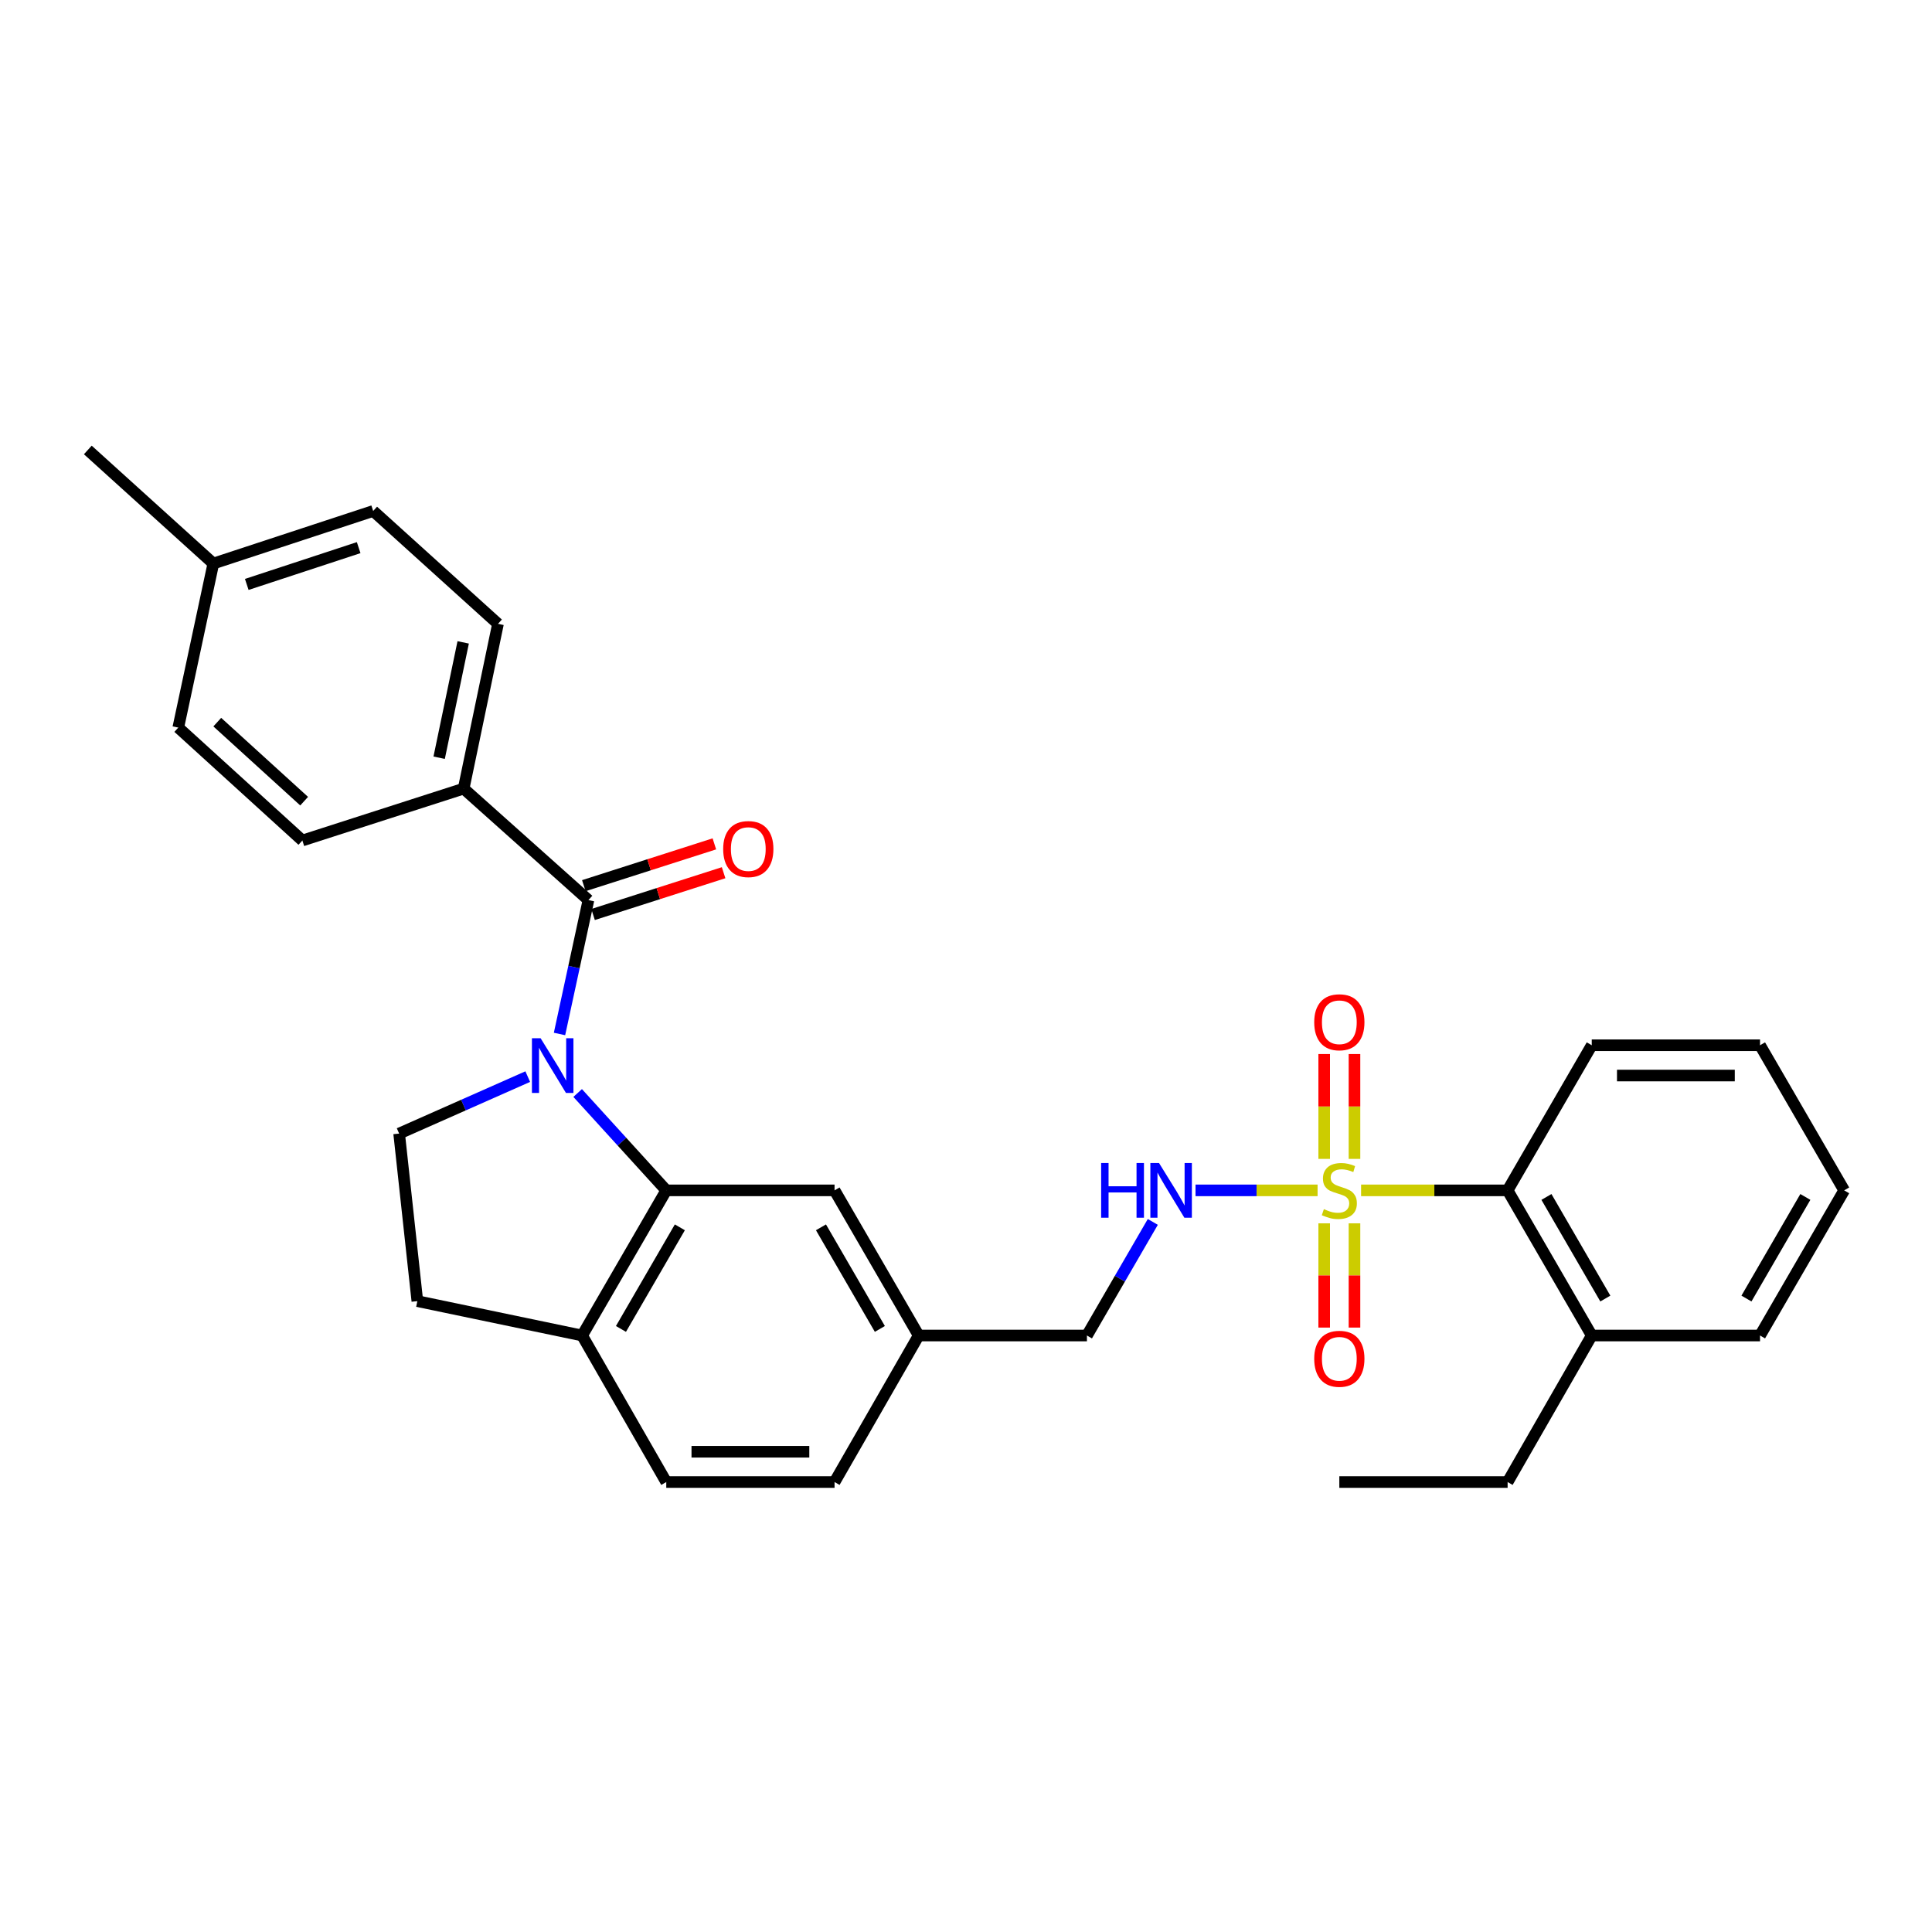 <?xml version='1.0' encoding='iso-8859-1'?>
<svg version='1.1' baseProfile='full'
              xmlns='http://www.w3.org/2000/svg'
                      xmlns:rdkit='http://www.rdkit.org/xml'
                      xmlns:xlink='http://www.w3.org/1999/xlink'
                  xml:space='preserve'
width='1000px' height='1000px' viewBox='0 0 1000 1000'>
<!-- END OF HEADER -->
<rect style='opacity:1.0;fill:#FFFFFF;stroke:none' width='1000' height='1000' x='0' y='0'> </rect>
<path class='bond-1' d='M 289.603,535.183 L 297.09,500.534' style='fill:none;fill-rule:evenodd;stroke:#0000FF;stroke-width:6px;stroke-linecap:butt;stroke-linejoin:miter;stroke-opacity:1' />
<path class='bond-1' d='M 297.09,500.534 L 304.578,465.885' style='fill:none;fill-rule:evenodd;stroke:#000000;stroke-width:6px;stroke-linecap:butt;stroke-linejoin:miter;stroke-opacity:1' />
<path class='bond-2' d='M 298.994,565.734 L 321.926,590.933' style='fill:none;fill-rule:evenodd;stroke:#0000FF;stroke-width:6px;stroke-linecap:butt;stroke-linejoin:miter;stroke-opacity:1' />
<path class='bond-2' d='M 321.926,590.933 L 344.859,616.132' style='fill:none;fill-rule:evenodd;stroke:#000000;stroke-width:6px;stroke-linecap:butt;stroke-linejoin:miter;stroke-opacity:1' />
<path class='bond-5' d='M 273.157,557.252 L 239.877,571.99' style='fill:none;fill-rule:evenodd;stroke:#0000FF;stroke-width:6px;stroke-linecap:butt;stroke-linejoin:miter;stroke-opacity:1' />
<path class='bond-5' d='M 239.877,571.99 L 206.597,586.729' style='fill:none;fill-rule:evenodd;stroke:#000000;stroke-width:6px;stroke-linecap:butt;stroke-linejoin:miter;stroke-opacity:1' />
<path class='bond-0' d='M 681.98,616.132 L 650.391,616.132' style='fill:none;fill-rule:evenodd;stroke:#CCCC00;stroke-width:6px;stroke-linecap:butt;stroke-linejoin:miter;stroke-opacity:1' />
<path class='bond-0' d='M 650.391,616.132 L 618.803,616.132' style='fill:none;fill-rule:evenodd;stroke:#0000FF;stroke-width:6px;stroke-linecap:butt;stroke-linejoin:miter;stroke-opacity:1' />
<path class='bond-3' d='M 704.494,616.132 L 742.417,616.132' style='fill:none;fill-rule:evenodd;stroke:#CCCC00;stroke-width:6px;stroke-linecap:butt;stroke-linejoin:miter;stroke-opacity:1' />
<path class='bond-3' d='M 742.417,616.132 L 780.339,616.132' style='fill:none;fill-rule:evenodd;stroke:#000000;stroke-width:6px;stroke-linecap:butt;stroke-linejoin:miter;stroke-opacity:1' />
<path class='bond-7' d='M 701.075,599.834 L 701.075,572.701' style='fill:none;fill-rule:evenodd;stroke:#CCCC00;stroke-width:6px;stroke-linecap:butt;stroke-linejoin:miter;stroke-opacity:1' />
<path class='bond-7' d='M 701.075,572.701 L 701.075,545.567' style='fill:none;fill-rule:evenodd;stroke:#FF0000;stroke-width:6px;stroke-linecap:butt;stroke-linejoin:miter;stroke-opacity:1' />
<path class='bond-7' d='M 685.398,599.834 L 685.398,572.701' style='fill:none;fill-rule:evenodd;stroke:#CCCC00;stroke-width:6px;stroke-linecap:butt;stroke-linejoin:miter;stroke-opacity:1' />
<path class='bond-7' d='M 685.398,572.701 L 685.398,545.567' style='fill:none;fill-rule:evenodd;stroke:#FF0000;stroke-width:6px;stroke-linecap:butt;stroke-linejoin:miter;stroke-opacity:1' />
<path class='bond-8' d='M 685.398,633.189 L 685.398,660.172' style='fill:none;fill-rule:evenodd;stroke:#CCCC00;stroke-width:6px;stroke-linecap:butt;stroke-linejoin:miter;stroke-opacity:1' />
<path class='bond-8' d='M 685.398,660.172 L 685.398,687.155' style='fill:none;fill-rule:evenodd;stroke:#FF0000;stroke-width:6px;stroke-linecap:butt;stroke-linejoin:miter;stroke-opacity:1' />
<path class='bond-8' d='M 701.075,633.189 L 701.075,660.172' style='fill:none;fill-rule:evenodd;stroke:#CCCC00;stroke-width:6px;stroke-linecap:butt;stroke-linejoin:miter;stroke-opacity:1' />
<path class='bond-8' d='M 701.075,660.172 L 701.075,687.155' style='fill:none;fill-rule:evenodd;stroke:#FF0000;stroke-width:6px;stroke-linecap:butt;stroke-linejoin:miter;stroke-opacity:1' />
<path class='bond-6' d='M 304.578,465.885 L 239.989,408.185' style='fill:none;fill-rule:evenodd;stroke:#000000;stroke-width:6px;stroke-linecap:butt;stroke-linejoin:miter;stroke-opacity:1' />
<path class='bond-11' d='M 306.968,473.35 L 340.752,462.532' style='fill:none;fill-rule:evenodd;stroke:#000000;stroke-width:6px;stroke-linecap:butt;stroke-linejoin:miter;stroke-opacity:1' />
<path class='bond-11' d='M 340.752,462.532 L 374.536,451.714' style='fill:none;fill-rule:evenodd;stroke:#FF0000;stroke-width:6px;stroke-linecap:butt;stroke-linejoin:miter;stroke-opacity:1' />
<path class='bond-11' d='M 302.187,458.42 L 335.971,447.602' style='fill:none;fill-rule:evenodd;stroke:#000000;stroke-width:6px;stroke-linecap:butt;stroke-linejoin:miter;stroke-opacity:1' />
<path class='bond-11' d='M 335.971,447.602 L 369.755,436.784' style='fill:none;fill-rule:evenodd;stroke:#FF0000;stroke-width:6px;stroke-linecap:butt;stroke-linejoin:miter;stroke-opacity:1' />
<path class='bond-9' d='M 344.859,616.132 L 301.312,691.259' style='fill:none;fill-rule:evenodd;stroke:#000000;stroke-width:6px;stroke-linecap:butt;stroke-linejoin:miter;stroke-opacity:1' />
<path class='bond-9' d='M 351.89,635.263 L 321.407,687.852' style='fill:none;fill-rule:evenodd;stroke:#000000;stroke-width:6px;stroke-linecap:butt;stroke-linejoin:miter;stroke-opacity:1' />
<path class='bond-10' d='M 344.859,616.132 L 431.962,616.132' style='fill:none;fill-rule:evenodd;stroke:#000000;stroke-width:6px;stroke-linecap:butt;stroke-linejoin:miter;stroke-opacity:1' />
<path class='bond-13' d='M 780.339,616.132 L 823.886,691.259' style='fill:none;fill-rule:evenodd;stroke:#000000;stroke-width:6px;stroke-linecap:butt;stroke-linejoin:miter;stroke-opacity:1' />
<path class='bond-13' d='M 800.435,619.539 L 830.918,672.128' style='fill:none;fill-rule:evenodd;stroke:#000000;stroke-width:6px;stroke-linecap:butt;stroke-linejoin:miter;stroke-opacity:1' />
<path class='bond-23' d='M 780.339,616.132 L 823.886,541.021' style='fill:none;fill-rule:evenodd;stroke:#000000;stroke-width:6px;stroke-linecap:butt;stroke-linejoin:miter;stroke-opacity:1' />
<path class='bond-4' d='M 596.696,632.463 L 579.645,661.861' style='fill:none;fill-rule:evenodd;stroke:#0000FF;stroke-width:6px;stroke-linecap:butt;stroke-linejoin:miter;stroke-opacity:1' />
<path class='bond-4' d='M 579.645,661.861 L 562.595,691.259' style='fill:none;fill-rule:evenodd;stroke:#000000;stroke-width:6px;stroke-linecap:butt;stroke-linejoin:miter;stroke-opacity:1' />
<path class='bond-12' d='M 206.597,586.729 L 216.02,673.466' style='fill:none;fill-rule:evenodd;stroke:#000000;stroke-width:6px;stroke-linecap:butt;stroke-linejoin:miter;stroke-opacity:1' />
<path class='bond-15' d='M 239.989,408.185 L 257.756,322.902' style='fill:none;fill-rule:evenodd;stroke:#000000;stroke-width:6px;stroke-linecap:butt;stroke-linejoin:miter;stroke-opacity:1' />
<path class='bond-15' d='M 227.306,392.195 L 239.743,332.497' style='fill:none;fill-rule:evenodd;stroke:#000000;stroke-width:6px;stroke-linecap:butt;stroke-linejoin:miter;stroke-opacity:1' />
<path class='bond-16' d='M 239.989,408.185 L 156.509,435.045' style='fill:none;fill-rule:evenodd;stroke:#000000;stroke-width:6px;stroke-linecap:butt;stroke-linejoin:miter;stroke-opacity:1' />
<path class='bond-14' d='M 301.312,691.259 L 344.859,767.101' style='fill:none;fill-rule:evenodd;stroke:#000000;stroke-width:6px;stroke-linecap:butt;stroke-linejoin:miter;stroke-opacity:1' />
<path class='bond-30' d='M 301.312,691.259 L 216.02,673.466' style='fill:none;fill-rule:evenodd;stroke:#000000;stroke-width:6px;stroke-linecap:butt;stroke-linejoin:miter;stroke-opacity:1' />
<path class='bond-17' d='M 431.962,616.132 L 475.509,691.259' style='fill:none;fill-rule:evenodd;stroke:#000000;stroke-width:6px;stroke-linecap:butt;stroke-linejoin:miter;stroke-opacity:1' />
<path class='bond-17' d='M 424.931,635.263 L 455.414,687.852' style='fill:none;fill-rule:evenodd;stroke:#000000;stroke-width:6px;stroke-linecap:butt;stroke-linejoin:miter;stroke-opacity:1' />
<path class='bond-24' d='M 823.886,691.259 L 780.339,767.101' style='fill:none;fill-rule:evenodd;stroke:#000000;stroke-width:6px;stroke-linecap:butt;stroke-linejoin:miter;stroke-opacity:1' />
<path class='bond-25' d='M 823.886,691.259 L 910.99,691.259' style='fill:none;fill-rule:evenodd;stroke:#000000;stroke-width:6px;stroke-linecap:butt;stroke-linejoin:miter;stroke-opacity:1' />
<path class='bond-31' d='M 344.859,767.101 L 431.962,767.101' style='fill:none;fill-rule:evenodd;stroke:#000000;stroke-width:6px;stroke-linecap:butt;stroke-linejoin:miter;stroke-opacity:1' />
<path class='bond-31' d='M 357.924,751.424 L 418.896,751.424' style='fill:none;fill-rule:evenodd;stroke:#000000;stroke-width:6px;stroke-linecap:butt;stroke-linejoin:miter;stroke-opacity:1' />
<path class='bond-21' d='M 257.756,322.902 L 193.158,264.479' style='fill:none;fill-rule:evenodd;stroke:#000000;stroke-width:6px;stroke-linecap:butt;stroke-linejoin:miter;stroke-opacity:1' />
<path class='bond-20' d='M 156.509,435.045 L 92.276,376.605' style='fill:none;fill-rule:evenodd;stroke:#000000;stroke-width:6px;stroke-linecap:butt;stroke-linejoin:miter;stroke-opacity:1' />
<path class='bond-20' d='M 157.424,414.683 L 112.461,373.775' style='fill:none;fill-rule:evenodd;stroke:#000000;stroke-width:6px;stroke-linecap:butt;stroke-linejoin:miter;stroke-opacity:1' />
<path class='bond-18' d='M 475.509,691.259 L 562.595,691.259' style='fill:none;fill-rule:evenodd;stroke:#000000;stroke-width:6px;stroke-linecap:butt;stroke-linejoin:miter;stroke-opacity:1' />
<path class='bond-19' d='M 475.509,691.259 L 431.962,767.101' style='fill:none;fill-rule:evenodd;stroke:#000000;stroke-width:6px;stroke-linecap:butt;stroke-linejoin:miter;stroke-opacity:1' />
<path class='bond-22' d='M 92.276,376.605 L 110.418,291.688' style='fill:none;fill-rule:evenodd;stroke:#000000;stroke-width:6px;stroke-linecap:butt;stroke-linejoin:miter;stroke-opacity:1' />
<path class='bond-32' d='M 193.158,264.479 L 110.418,291.688' style='fill:none;fill-rule:evenodd;stroke:#000000;stroke-width:6px;stroke-linecap:butt;stroke-linejoin:miter;stroke-opacity:1' />
<path class='bond-32' d='M 185.644,283.453 L 127.726,302.499' style='fill:none;fill-rule:evenodd;stroke:#000000;stroke-width:6px;stroke-linecap:butt;stroke-linejoin:miter;stroke-opacity:1' />
<path class='bond-26' d='M 110.418,291.688 L 45.455,232.899' style='fill:none;fill-rule:evenodd;stroke:#000000;stroke-width:6px;stroke-linecap:butt;stroke-linejoin:miter;stroke-opacity:1' />
<path class='bond-28' d='M 823.886,541.021 L 910.99,541.021' style='fill:none;fill-rule:evenodd;stroke:#000000;stroke-width:6px;stroke-linecap:butt;stroke-linejoin:miter;stroke-opacity:1' />
<path class='bond-28' d='M 836.952,556.698 L 897.924,556.698' style='fill:none;fill-rule:evenodd;stroke:#000000;stroke-width:6px;stroke-linecap:butt;stroke-linejoin:miter;stroke-opacity:1' />
<path class='bond-27' d='M 780.339,767.101 L 693.236,767.101' style='fill:none;fill-rule:evenodd;stroke:#000000;stroke-width:6px;stroke-linecap:butt;stroke-linejoin:miter;stroke-opacity:1' />
<path class='bond-33' d='M 910.99,691.259 L 954.545,616.132' style='fill:none;fill-rule:evenodd;stroke:#000000;stroke-width:6px;stroke-linecap:butt;stroke-linejoin:miter;stroke-opacity:1' />
<path class='bond-33' d='M 903.96,672.127 L 934.45,619.538' style='fill:none;fill-rule:evenodd;stroke:#000000;stroke-width:6px;stroke-linecap:butt;stroke-linejoin:miter;stroke-opacity:1' />
<path class='bond-29' d='M 910.99,541.021 L 954.545,616.132' style='fill:none;fill-rule:evenodd;stroke:#000000;stroke-width:6px;stroke-linecap:butt;stroke-linejoin:miter;stroke-opacity:1' />
<path  class='atom-0' d='M 279.81 537.374
L 289.09 552.374
Q 290.01 553.854, 291.49 556.534
Q 292.97 559.214, 293.05 559.374
L 293.05 537.374
L 296.81 537.374
L 296.81 565.694
L 292.93 565.694
L 282.97 549.294
Q 281.81 547.374, 280.57 545.174
Q 279.37 542.974, 279.01 542.294
L 279.01 565.694
L 275.33 565.694
L 275.33 537.374
L 279.81 537.374
' fill='#0000FF'/>
<path  class='atom-1' d='M 685.236 625.852
Q 685.556 625.972, 686.876 626.532
Q 688.196 627.092, 689.636 627.452
Q 691.116 627.772, 692.556 627.772
Q 695.236 627.772, 696.796 626.492
Q 698.356 625.172, 698.356 622.892
Q 698.356 621.332, 697.556 620.372
Q 696.796 619.412, 695.596 618.892
Q 694.396 618.372, 692.396 617.772
Q 689.876 617.012, 688.356 616.292
Q 686.876 615.572, 685.796 614.052
Q 684.756 612.532, 684.756 609.972
Q 684.756 606.412, 687.156 604.212
Q 689.596 602.012, 694.396 602.012
Q 697.676 602.012, 701.396 603.572
L 700.476 606.652
Q 697.076 605.252, 694.516 605.252
Q 691.756 605.252, 690.236 606.412
Q 688.716 607.532, 688.756 609.492
Q 688.756 611.012, 689.516 611.932
Q 690.316 612.852, 691.436 613.372
Q 692.596 613.892, 694.516 614.492
Q 697.076 615.292, 698.596 616.092
Q 700.116 616.892, 701.196 618.532
Q 702.316 620.132, 702.316 622.892
Q 702.316 626.812, 699.676 628.932
Q 697.076 631.012, 692.716 631.012
Q 690.196 631.012, 688.276 630.452
Q 686.396 629.932, 684.156 629.012
L 685.236 625.852
' fill='#CCCC00'/>
<path  class='atom-5' d='M 569.948 601.972
L 573.788 601.972
L 573.788 614.012
L 588.268 614.012
L 588.268 601.972
L 592.108 601.972
L 592.108 630.292
L 588.268 630.292
L 588.268 617.212
L 573.788 617.212
L 573.788 630.292
L 569.948 630.292
L 569.948 601.972
' fill='#0000FF'/>
<path  class='atom-5' d='M 599.908 601.972
L 609.188 616.972
Q 610.108 618.452, 611.588 621.132
Q 613.068 623.812, 613.148 623.972
L 613.148 601.972
L 616.908 601.972
L 616.908 630.292
L 613.028 630.292
L 603.068 613.892
Q 601.908 611.972, 600.668 609.772
Q 599.468 607.572, 599.108 606.892
L 599.108 630.292
L 595.428 630.292
L 595.428 601.972
L 599.908 601.972
' fill='#0000FF'/>
<path  class='atom-8' d='M 680.236 529.117
Q 680.236 522.317, 683.596 518.517
Q 686.956 514.717, 693.236 514.717
Q 699.516 514.717, 702.876 518.517
Q 706.236 522.317, 706.236 529.117
Q 706.236 535.997, 702.836 539.917
Q 699.436 543.797, 693.236 543.797
Q 686.996 543.797, 683.596 539.917
Q 680.236 536.037, 680.236 529.117
M 693.236 540.597
Q 697.556 540.597, 699.876 537.717
Q 702.236 534.797, 702.236 529.117
Q 702.236 523.557, 699.876 520.757
Q 697.556 517.917, 693.236 517.917
Q 688.916 517.917, 686.556 520.717
Q 684.236 523.517, 684.236 529.117
Q 684.236 534.837, 686.556 537.717
Q 688.916 540.597, 693.236 540.597
' fill='#FF0000'/>
<path  class='atom-9' d='M 680.236 703.306
Q 680.236 696.506, 683.596 692.706
Q 686.956 688.906, 693.236 688.906
Q 699.516 688.906, 702.876 692.706
Q 706.236 696.506, 706.236 703.306
Q 706.236 710.186, 702.836 714.106
Q 699.436 717.986, 693.236 717.986
Q 686.996 717.986, 683.596 714.106
Q 680.236 710.226, 680.236 703.306
M 693.236 714.786
Q 697.556 714.786, 699.876 711.906
Q 702.236 708.986, 702.236 703.306
Q 702.236 697.746, 699.876 694.946
Q 697.556 692.106, 693.236 692.106
Q 688.916 692.106, 686.556 694.906
Q 684.236 697.706, 684.236 703.306
Q 684.236 709.026, 686.556 711.906
Q 688.916 714.786, 693.236 714.786
' fill='#FF0000'/>
<path  class='atom-12' d='M 374.317 439.471
Q 374.317 432.671, 377.677 428.871
Q 381.037 425.071, 387.317 425.071
Q 393.597 425.071, 396.957 428.871
Q 400.317 432.671, 400.317 439.471
Q 400.317 446.351, 396.917 450.271
Q 393.517 454.151, 387.317 454.151
Q 381.077 454.151, 377.677 450.271
Q 374.317 446.391, 374.317 439.471
M 387.317 450.951
Q 391.637 450.951, 393.957 448.071
Q 396.317 445.151, 396.317 439.471
Q 396.317 433.911, 393.957 431.111
Q 391.637 428.271, 387.317 428.271
Q 382.997 428.271, 380.637 431.071
Q 378.317 433.871, 378.317 439.471
Q 378.317 445.191, 380.637 448.071
Q 382.997 450.951, 387.317 450.951
' fill='#FF0000'/>
</svg>
